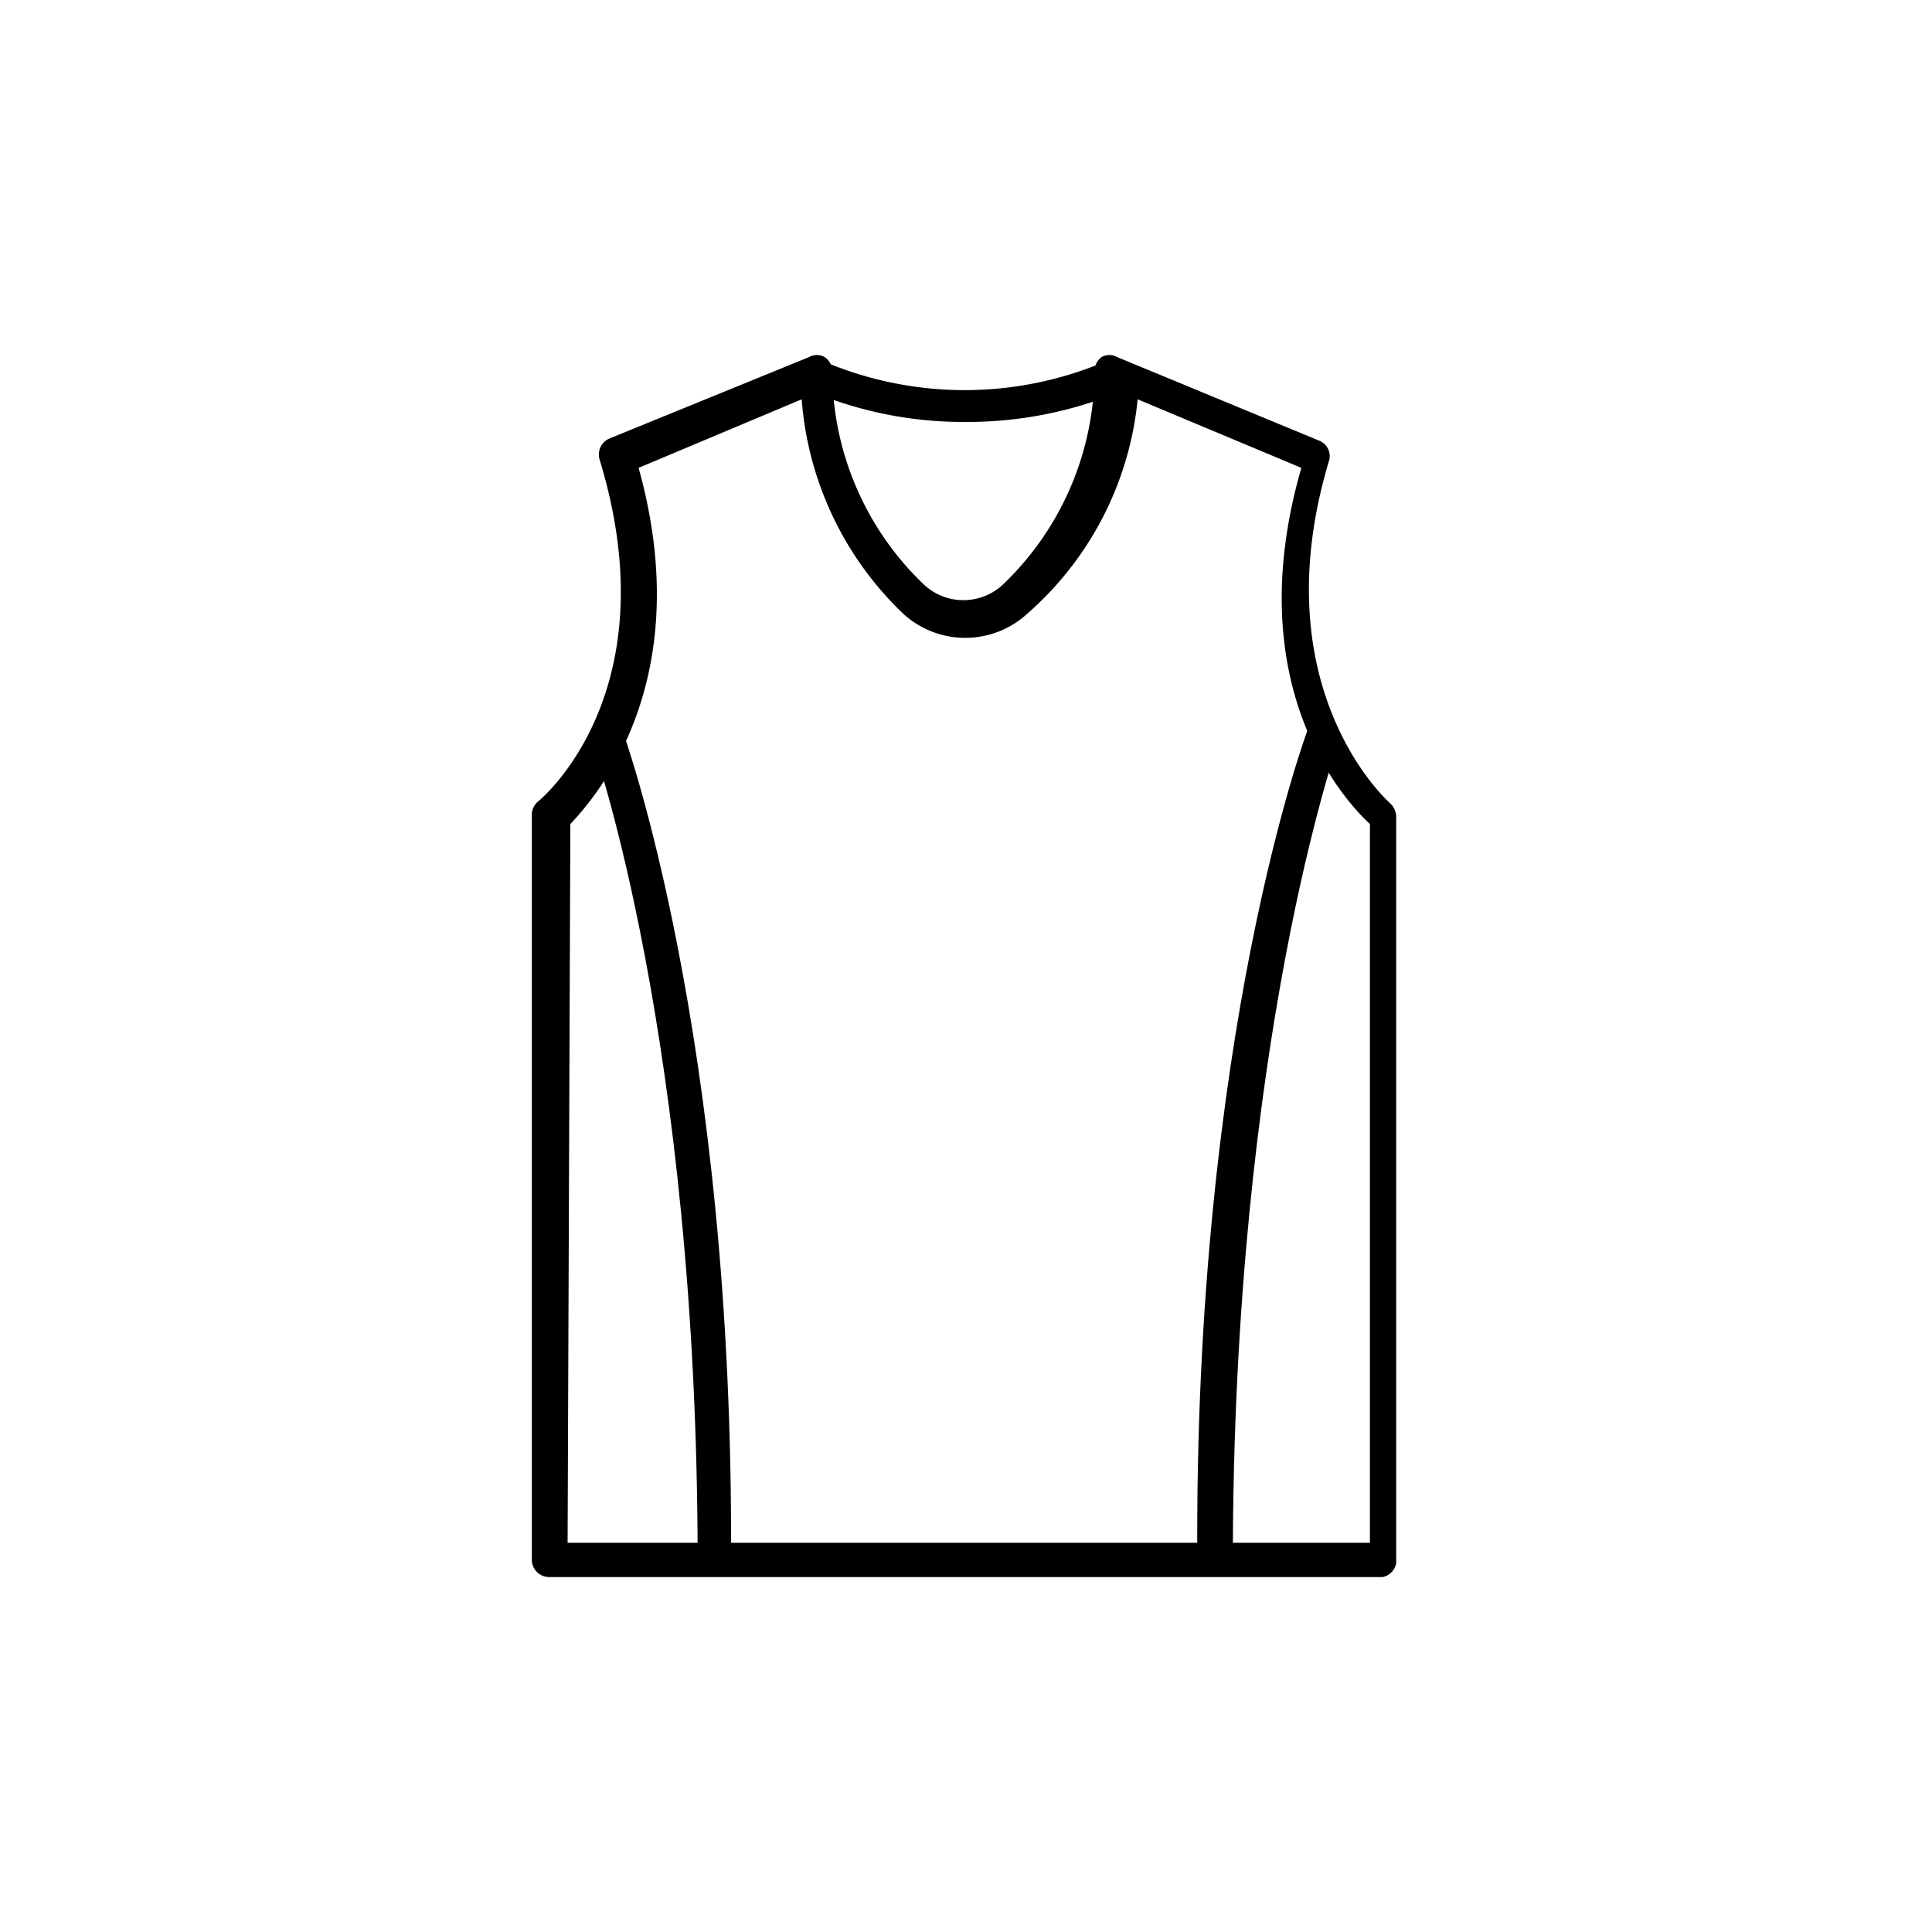 <svg xmlns="http://www.w3.org/2000/svg" viewBox="0 0 63.14 63.14"><defs><style>.cls-1{fill:none;}</style></defs><g id="レイヤー_2" data-name="レイヤー 2"><g id="_1" data-name=" 1"><rect class="cls-1" width="63.14" height="63.14"/><path d="M31.59,13.79a12.87,12.87,0,0,1-5.08-1l.36-1a11.77,11.77,0,0,0,9.31,0l.45,1A13.07,13.07,0,0,1,31.59,13.79Z"/><path d="M23.89,51.07H22.8c0-17.07-3.42-26.72-3.47-26.85l1-.38S24,33.77,23.89,51.07Z"/><path d="M45.19,51.54H17.92a.57.57,0,0,1-.54-.56V26.61a.57.57,0,0,1,.21-.42c.17-.14,4.31-3.65,2-11.19a.57.57,0,0,1,.33-.67l6.52-2.66a.52.52,0,0,1,.51,0,.56.56,0,0,1,.25.44,9.66,9.66,0,0,0,3,7,1.89,1.89,0,0,0,2.57,0,9.66,9.66,0,0,0,3-7,.58.58,0,0,1,.23-.44.52.52,0,0,1,.51,0l6.6,2.73a.54.54,0,0,1,.32.67c-2.24,7.49,2,11.18,2,11.18a.64.64,0,0,1,.2.43V51.07A.56.56,0,0,1,45.19,51.54ZM18.55,50.42H44.77V26.93c-.92-.85-4.27-4.61-2.24-11.64l-5.35-2.24a10.69,10.69,0,0,1-3.6,7,3,3,0,0,1-4.07,0,10.82,10.82,0,0,1-3.31-7l-5.33,2.24c1.95,7-1.43,10.79-2.23,11.64Z"/><path d="M39.13,51.07h1.16c0-17.07,3.43-26.72,3.45-26.85l-1-.38S39,33.77,39.13,51.07Z"/><rect class="cls-1" x="1.17" y="1.17" width="60.8" height="60.8" rx="30.4"/></g></g></svg>